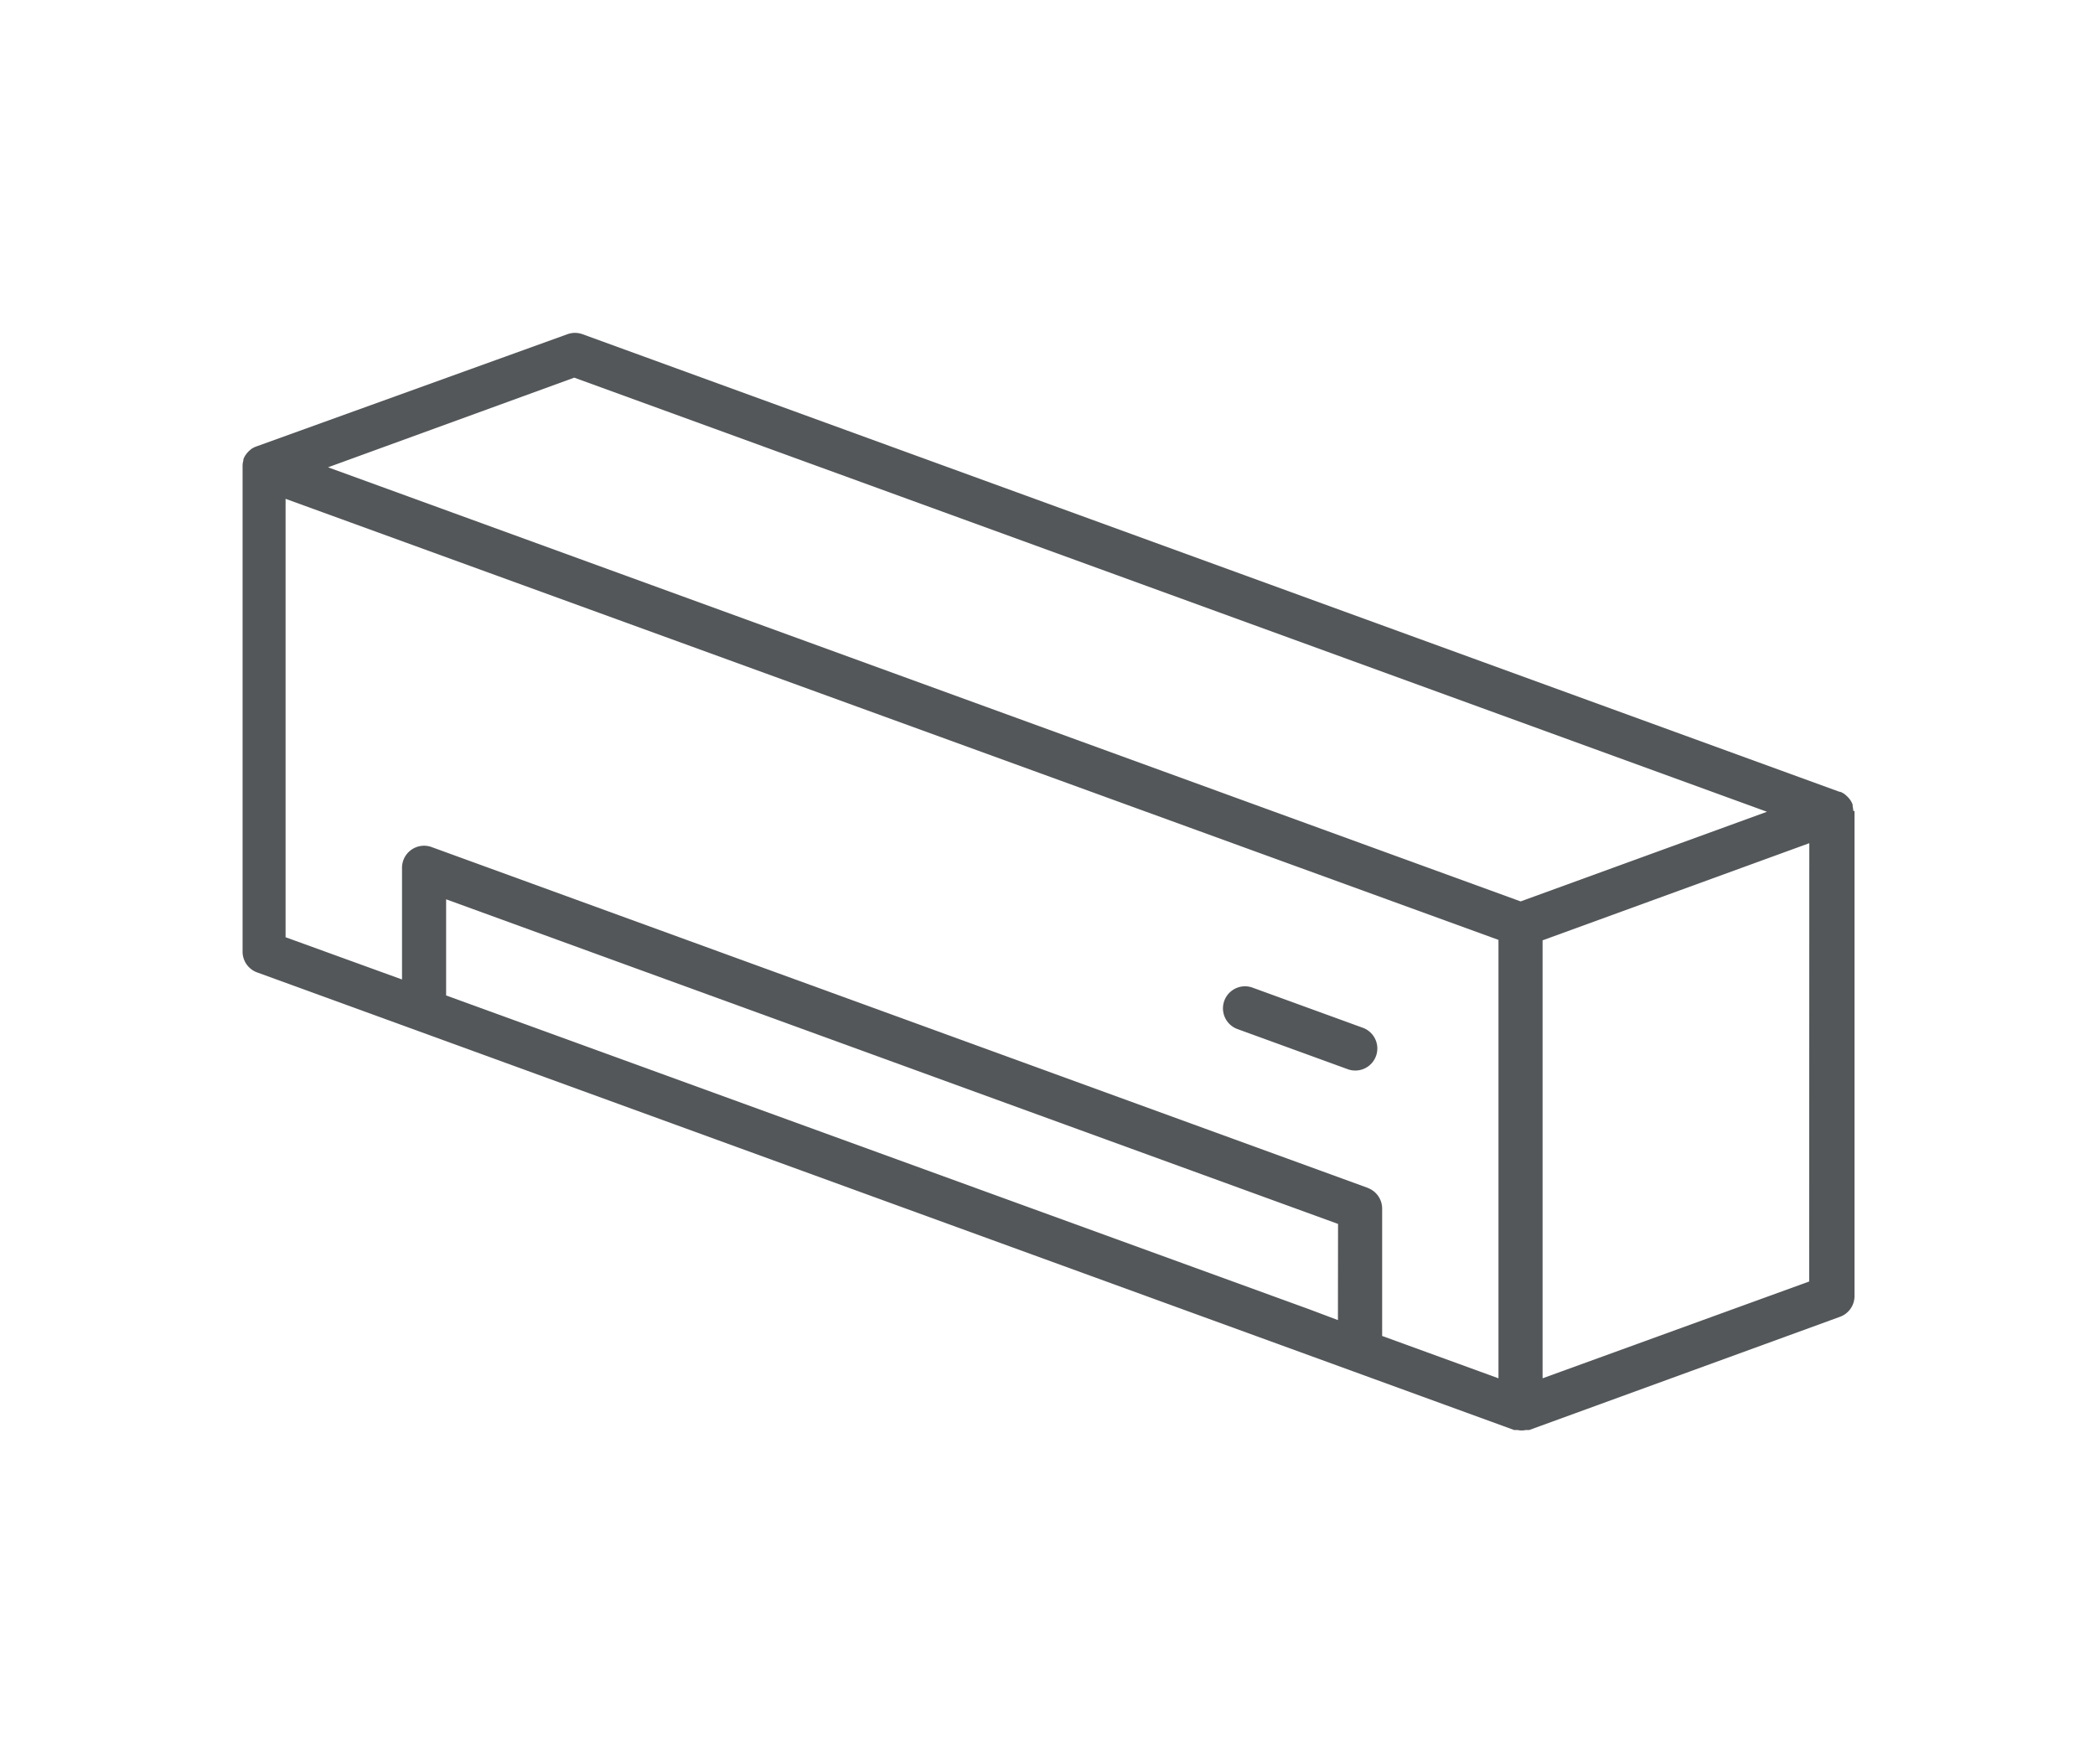 <svg xmlns="http://www.w3.org/2000/svg" width="190" height="160" viewBox="0 0 190 160"><defs><style>.cls-1{fill:#535759;}.cls-2{fill:none;}</style></defs><g id="エアコン_アイソメ" data-name="エアコン／アイソメ"><path class="cls-1" d="M168.08,73.53a3,3,0,0,0-.06-.42s0-.1,0-.14a.08.08,0,0,0,0,0,2,2,0,0,0-.21-.41l-.09-.12a2.76,2.76,0,0,0-.29-.3l-.09-.08a1.66,1.66,0,0,0-.45-.25s0,0-.06,0l-114-41.5a2,2,0,0,0-1.37,0L23.22,40.5l0,0a1.87,1.87,0,0,0-.48.26l-.05.05a1.76,1.76,0,0,0-.33.34l-.07.09a1.75,1.75,0,0,0-.22.43s0,0,0,0,0,.08,0,.11a1.53,1.53,0,0,0-.07.47.14.14,0,0,0,0,.06v44a2,2,0,0,0,1.32,1.88l57,20.75,42.45,15.45h0l14.55,5.3.16,0,.15,0a1.78,1.78,0,0,0,.75,0l.15,0,.16,0,28.19-10.27a2,2,0,0,0,1.31-1.87v-44S168.08,73.56,168.08,73.53Zm-116-39.28L160.25,73.62l-22.34,8.13L29.75,42.38Zm69.26,85.47-2.66-1L40.46,90.28V81.56L121.35,111Zm2.68-12L39.14,76.82a2,2,0,0,0-2.68,1.88V88.83L25.9,85V45.24l110,40V125l-10.55-3.84V109.6A2,2,0,0,0,124,107.72Zm40.06,8.5L139.9,125V85.28l24.19-8.81Z"/><path class="cls-1" d="M123.54,93.19l-10-3.64a2,2,0,0,0-1.36,3.76l10,3.64a2,2,0,1,0,1.36-3.76Z"/></g><g id="frame"><rect class="cls-2" width="190" height="160"/></g></svg>